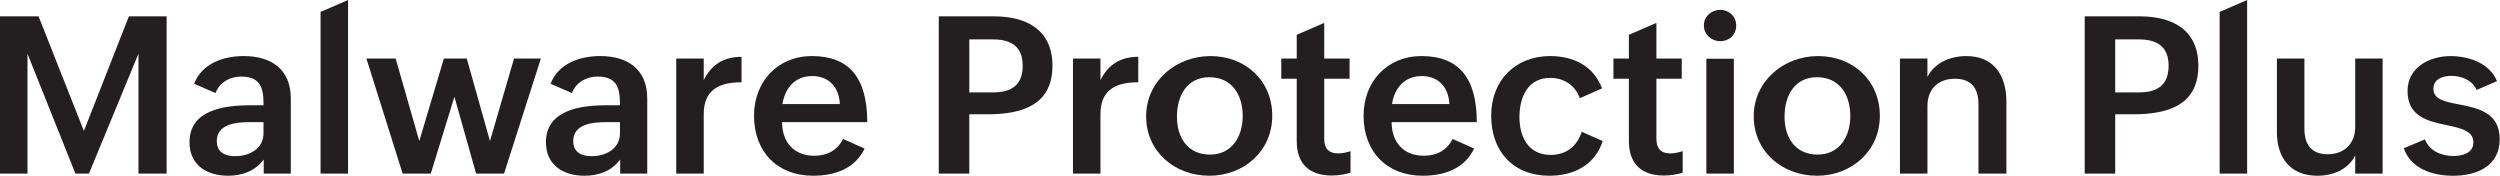 <svg width="4342" height="306" viewBox="0 0 4342 306" fill="none" xmlns="http://www.w3.org/2000/svg">
<path d="M0 28.349H66.982L145.706 227.429L223.877 28.349H289.372V301.491H240.484V93.289L154.476 301.491H130.964L47.754 93.289V301.491H0V28.349Z" fill="#231F20"/>
<path d="M458.037 277.048C442.917 297.208 420.716 305.221 396.095 305.221C358.598 305.221 329.114 286.195 329.114 247.009C329.114 191.595 387.704 182.825 434.147 182.825H457.659V179.65C457.659 151.098 450.931 133.004 418.675 133.004C399.271 133.004 381.353 143.085 374.272 161.556L337.153 145.504C350.584 110.249 387.905 97.372 423.538 97.372C470.738 97.372 505.06 120.127 505.06 170.88V301.492H458.037V277.048ZM433.593 212.133C411.568 212.133 376.515 214.753 376.515 244.968C376.515 264.196 390.501 271.277 408.418 271.277C432.661 271.277 457.659 258.601 457.659 231.536V212.133H433.593Z" fill="#231F20"/>
<path d="M556.743 20.714L604.497 0V301.493H556.743V20.714Z" fill="#231F20"/>
<path d="M636.427 101.681H687.179L728.23 244.968L770.944 101.681H810.685L850.979 244.968L892.761 101.681H939.406L875.423 301.492H826.913L789.214 168.083L748.163 301.492H699.275L636.401 101.681H636.427Z" fill="#231F20"/>
<path d="M1077.1 277.048C1061.98 297.208 1039.78 305.221 1015.16 305.221C977.658 305.221 948.174 286.195 948.174 247.009C948.174 191.595 1006.76 182.825 1053.21 182.825H1076.72V179.65C1076.72 151.098 1069.99 133.004 1037.73 133.004C1018.33 133.004 1000.41 143.085 993.332 161.556L956.213 145.504C969.644 110.249 1006.97 97.372 1042.6 97.372C1089.8 97.372 1124.12 120.127 1124.12 170.88V301.492H1077.1V277.048ZM1052.68 212.133C1030.65 212.133 995.6 214.753 995.6 244.968C995.6 264.196 1009.59 271.277 1027.5 271.277C1051.75 271.277 1076.77 258.601 1076.77 231.536V212.133H1052.7H1052.68Z" fill="#231F20"/>
<path d="M1174.5 101.682H1222.25V139.18C1235.69 111.762 1257.51 98.683 1287.92 98.683V142.909C1249.29 142.909 1222.25 155.61 1222.25 198.324V301.493H1174.5V101.682Z" fill="#231F20"/>
<path d="M1501.57 258.022C1484.96 293.276 1449.15 305.221 1412.39 305.221C1349.34 305.221 1309.59 263.062 1309.59 200.918C1309.59 142.328 1350.09 97.372 1410.17 97.372C1474.73 97.372 1506.26 135.071 1506.26 212.107H1358.31C1358.31 245.875 1377.89 270.496 1414.28 270.496C1435.92 270.496 1453.84 261.726 1464.27 241.39L1501.59 257.996L1501.57 258.022ZM1458.65 180.784C1457.17 150.569 1438.87 132.097 1410.7 132.097C1380.66 132.097 1363.12 153.19 1359.01 180.784H1458.63H1458.65Z" fill="#231F20"/>
<path d="M1630.49 28.349H1725.44C1782.9 28.349 1827.88 51.482 1827.88 114.356C1827.88 183.581 1773.22 198.499 1714.81 198.499H1683.46V301.491H1630.46V28.349H1630.49ZM1725.09 160.447C1757.75 160.447 1776.22 147.015 1776.22 113.978C1776.22 80.941 1756.06 68.467 1725.09 68.467H1683.48V160.447H1725.09Z" fill="#231F20"/>
<path d="M1863.54 101.682H1911.29V139.18C1924.72 111.762 1946.55 98.683 1976.96 98.683V142.909C1938.33 142.909 1911.29 155.61 1911.29 198.324V301.493H1863.54V101.682Z" fill="#231F20"/>
<path d="M2102.36 97.398C2162.99 97.398 2209.64 139.935 2209.64 201.121C2209.64 262.306 2160.57 305.222 2100.3 305.222C2040.02 305.222 1990.6 263.062 1990.6 202.053C1990.6 141.044 2042.29 97.398 2102.36 97.398ZM2158.33 201.499C2158.33 164.757 2139.68 134.139 2100.5 134.139C2061.31 134.139 2044.15 166.219 2044.15 202.809C2044.15 239.4 2063 268.48 2101.61 268.48C2140.21 268.48 2158.33 236.401 2158.33 201.499Z" fill="#231F20"/>
<path d="M2345.64 300.006C2335.38 302.98 2324.75 304.845 2312.8 304.845C2274.75 304.845 2252.17 285.063 2252.17 245.322V136.736H2225.31V101.657H2252.17V60.43L2299.93 39.716V101.657H2343.95V136.736H2299.93V241.038C2299.93 256.713 2306.66 266.415 2324.17 266.415C2330.9 266.415 2338.36 264.928 2345.61 262.509V300.006H2345.64Z" fill="#231F20"/>
<path d="M2560.22 258.022C2543.62 293.276 2507.81 305.221 2471.04 305.221C2407.99 305.221 2368.25 263.062 2368.25 200.918C2368.25 142.328 2408.75 97.372 2468.82 97.372C2533.39 97.372 2564.91 135.071 2564.91 212.107H2416.96C2416.96 245.875 2436.54 270.496 2472.93 270.496C2494.58 270.496 2512.49 261.726 2522.93 241.39L2560.25 257.996L2560.22 258.022ZM2517.31 180.784C2515.82 150.569 2497.53 132.097 2469.35 132.097C2439.31 132.097 2421.77 153.19 2417.67 180.784H2517.31Z" fill="#231F20"/>
<path d="M2783.54 244.968C2770.29 286.75 2732.99 305.221 2691.18 305.221C2627.76 305.221 2589.88 262.684 2589.88 200.918C2589.88 139.153 2632.24 97.372 2692.32 97.372C2732.81 97.372 2767.69 114.357 2782.43 153.543L2743.8 170.527C2735.79 148.15 2716.38 135.273 2692.32 135.273C2653.33 135.273 2638.97 169.04 2638.97 203.363C2638.97 237.685 2654.47 269.034 2693.07 269.034C2720.49 269.034 2738.96 253.914 2747.18 228.916L2783.57 244.968H2783.54Z" fill="#231F20"/>
<path d="M2922.54 300.006C2912.29 302.98 2901.65 304.845 2889.71 304.845C2851.66 304.845 2829.08 285.063 2829.08 245.322V136.736H2802.21V101.657H2829.08V60.43L2876.83 39.716V101.657H2920.86V136.736H2876.83V241.038C2876.83 256.713 2883.56 266.415 2901.07 266.415C2907.8 266.415 2915.26 264.928 2922.52 262.509V300.006H2922.54Z" fill="#231F20"/>
<path d="M2987.66 17.16C3003.16 17.16 3015.46 28.551 3015.46 44.402C3015.46 60.252 3003.52 71.466 2987.84 71.466C2972.17 71.466 2959.29 59.9 2959.29 44.225C2959.29 28.551 2972.17 17.16 2987.64 17.16H2987.66ZM2963.6 102.059H3011.35V301.492H2963.6V102.059Z" fill="#231F20"/>
<path d="M3157.64 97.398C3218.27 97.398 3264.91 139.935 3264.91 201.121C3264.91 262.306 3215.85 305.222 3155.57 305.222C3095.29 305.222 3045.87 263.062 3045.87 202.053C3045.87 141.044 3097.56 97.398 3157.64 97.398ZM3213.61 201.499C3213.61 164.757 3194.96 134.139 3155.77 134.139C3116.59 134.139 3099.42 166.219 3099.42 202.809C3099.42 239.4 3118.27 268.48 3156.88 268.48C3195.49 268.48 3213.61 236.401 3213.61 201.499Z" fill="#231F20"/>
<path d="M3299.82 101.682H3347.57V133.408C3360.45 108.788 3387.31 97.398 3415.11 97.398C3463.06 97.398 3484.71 131.166 3484.71 176.5V301.492H3436.2V181.162C3436.2 153.165 3423.7 136.76 3395.35 136.76C3365.31 136.76 3347.6 155.408 3347.6 184.136V301.492H3299.84V101.682H3299.82Z" fill="#231F20"/>
<path d="M3620.73 28.349H3715.69C3773.14 28.349 3818.12 51.482 3818.12 114.356C3818.12 183.581 3763.47 198.499 3705.05 198.499H3673.7V301.491H3620.71V28.349H3620.73ZM3715.31 160.447C3747.97 160.447 3766.44 147.015 3766.44 113.978C3766.44 80.941 3746.28 68.467 3715.31 68.467H3673.7V160.447H3715.31Z" fill="#231F20"/>
<path d="M3855.07 20.714L3902.82 0V301.493H3855.07V20.714Z" fill="#231F20"/>
<path d="M4090.54 270.143C4078.04 294.386 4052.28 305.222 4024.69 305.222C3978.8 305.222 3954.53 275.007 3954.53 229.672V101.681H4002.29V223.876C4002.29 251.117 4014.79 267.9 4042.58 267.9C4072.44 267.9 4090.54 248.673 4090.54 220.146V101.681H4138.12V301.492H4090.54V270.143Z" fill="#231F20"/>
<path d="M4211.62 241.995C4219.08 261.575 4239.42 270.924 4261.07 270.924C4276.56 270.924 4295.77 266.086 4295.77 247.236C4295.77 227.278 4274.12 222.616 4249.5 217.374C4217.42 210.646 4181.41 202.809 4181.41 158.054C4181.41 117.003 4219.66 97.422 4255.85 97.422C4287.58 97.422 4323.76 109.367 4336.82 140.892L4301.36 156.189C4293.52 138.473 4273.94 131.745 4257.51 131.745C4241.08 131.745 4226.37 138.095 4226.37 154.324C4226.37 172.619 4245.95 176.525 4270.01 181.187C4302.67 187.538 4341.48 194.997 4341.48 241.642C4341.48 288.287 4302.12 305.272 4260.51 305.272C4225.26 305.272 4187.38 293.327 4174.88 257.518L4211.62 242.045V241.995Z" fill="#231F20"/>
</svg>
